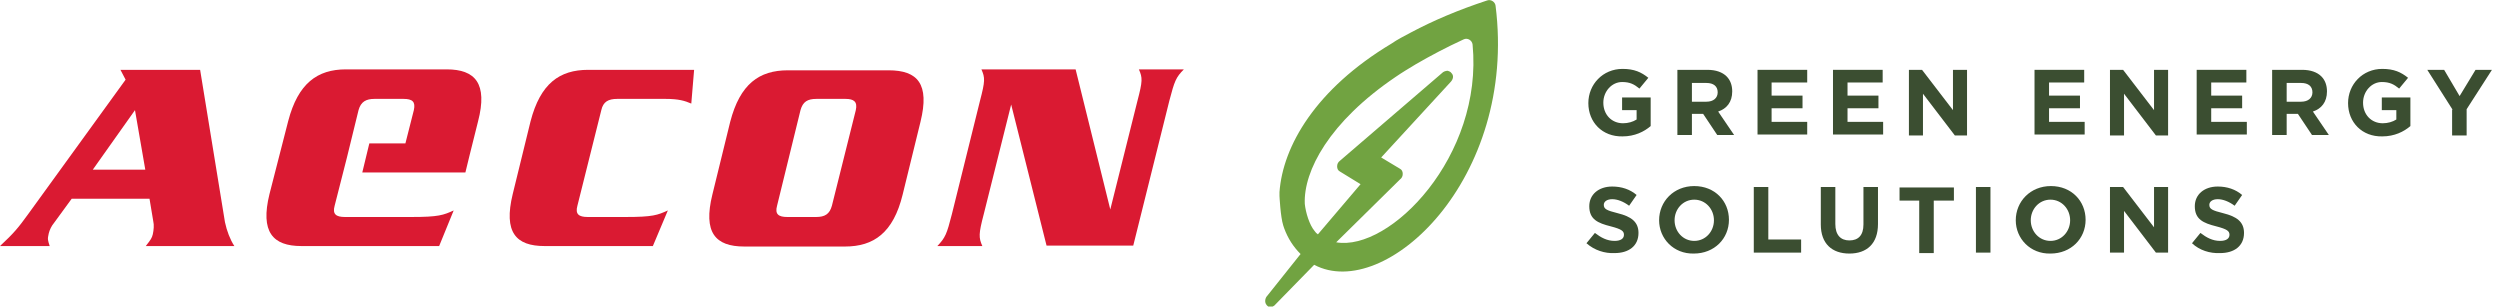 <svg width="261" height="32" viewBox="0 0 261 32" fill="none" xmlns="http://www.w3.org/2000/svg">
<g clip-path="url(#clip0_777_7946)">
<path d="M46.63 7.242H36.11C33.125 7.242 31.119 8.71 30.092 12.624L29.113 16.441L28.135 20.257C27.156 24.22 28.477 25.688 31.462 25.688H45.847L47.364 21.97C46.288 22.459 45.798 22.654 42.96 22.654H36.012C35.083 22.654 34.691 22.361 34.936 21.48L36.208 16.489L37.431 11.499C37.676 10.618 38.214 10.324 39.095 10.324H42.128C43.058 10.324 43.401 10.618 43.205 11.499L42.324 14.973H38.557L37.823 18.006H48.587L49.028 16.196L49.908 12.673C50.936 8.71 49.615 7.242 46.63 7.242Z" fill="#DA1A32"/>
<path d="M9.688 17.712L14.092 11.498L15.168 17.712H9.688ZM15.609 20.746L16 23.095C16.098 23.486 16.049 24.024 15.951 24.465C15.853 24.856 15.755 25.003 15.217 25.688H24.465C24.024 25.003 23.682 24.122 23.486 23.193L20.893 7.291H12.575L13.113 8.318L2.936 22.361C1.908 23.78 1.468 24.318 0 25.688H5.187C4.991 25.052 4.942 25.003 5.089 24.367C5.187 23.976 5.382 23.584 5.627 23.291L7.486 20.746H15.609Z" fill="#DA1A32"/>
<path d="M72.171 10.813C71.486 10.52 70.85 10.324 69.48 10.324H64.44C63.511 10.324 62.972 10.618 62.777 11.498L60.281 21.48C60.037 22.361 60.428 22.654 61.358 22.654H65.321C68.159 22.654 68.648 22.459 69.725 21.969L68.159 25.688H56.856C53.872 25.688 52.55 24.269 53.529 20.257L55.388 12.673C56.416 8.709 58.422 7.291 61.407 7.291H72.465L72.171 10.813Z" fill="#DA1A32"/>
<path d="M83.572 11.499C83.817 10.618 84.306 10.324 85.236 10.324H88.269C89.15 10.324 89.541 10.618 89.346 11.499L86.85 21.48C86.606 22.361 86.116 22.655 85.186 22.655H82.202C81.272 22.655 80.881 22.361 81.125 21.48L83.572 11.499ZM74.373 20.306C73.394 24.269 74.667 25.737 77.7 25.737H88.22C91.205 25.737 93.26 24.318 94.239 20.306L96.098 12.722C97.076 8.759 95.804 7.34 92.771 7.34H82.251C79.266 7.34 77.26 8.759 76.232 12.722L74.373 20.306Z" fill="#DA1A32"/>
<path d="M105.443 10.422H105.688L102.703 22.361C102.165 24.416 102.165 24.807 102.557 25.688H97.859C98.691 24.807 98.838 24.465 99.376 22.361L102.312 10.52C102.85 8.465 102.85 8.122 102.459 7.242H112.294L116.012 22.263H115.816L118.752 10.52C119.291 8.465 119.291 8.122 118.899 7.242H123.596C122.765 8.073 122.618 8.465 122.079 10.52L118.312 25.639H109.26L105.443 10.422Z" fill="#DA1A32"/>
<path d="M156.135 0.587C156.086 0.196 155.645 -0.098 155.254 0.049C152.269 1.028 149.627 2.153 147.327 3.376C146.593 3.768 145.908 4.11 145.272 4.55C137.346 9.297 133.92 15.266 133.578 20.061C133.578 20.061 133.578 20.306 133.578 20.453C133.578 20.453 133.676 22.605 133.969 23.535L134.067 23.829C134.459 24.905 135.046 25.786 135.78 26.52L132.306 30.875C132.061 31.119 132.012 31.56 132.208 31.804C132.257 31.902 132.355 31.951 132.404 32C132.599 32.098 132.844 32.049 133.04 31.902L137.199 27.645C144.587 31.56 158.434 18.691 156.135 0.587ZM139.498 25.297L146.153 18.74C146.349 18.593 146.446 18.398 146.446 18.153C146.446 17.908 146.349 17.713 146.153 17.615L144.196 16.44L151.486 8.514C151.731 8.22 151.78 7.878 151.535 7.633C151.437 7.486 151.291 7.437 151.144 7.388C150.997 7.388 150.801 7.437 150.654 7.535L139.89 16.783C139.694 16.93 139.596 17.125 139.596 17.37C139.596 17.615 139.694 17.81 139.89 17.908L142.043 19.229L137.59 24.465C137.443 24.367 137.346 24.269 137.248 24.122C136.709 23.486 136.318 22.214 136.22 21.284C136.073 17.859 138.765 12.722 145.713 8.024C146.349 7.584 147.083 7.144 147.817 6.703C149.333 5.823 150.997 4.942 152.807 4.11C153.199 3.914 153.688 4.208 153.737 4.648C154.862 16.294 145.125 26.275 139.498 25.297Z" fill="#71A341"/>
<path d="M165.823 10.764C165.823 8.807 167.339 7.193 169.395 7.193C170.618 7.193 171.352 7.535 172.086 8.122L171.156 9.248C170.618 8.807 170.177 8.563 169.346 8.563C168.269 8.563 167.388 9.541 167.388 10.716C167.388 11.988 168.269 12.868 169.443 12.868C169.982 12.868 170.471 12.722 170.862 12.477V11.498H169.346V10.177H172.33V13.162C171.645 13.749 170.667 14.239 169.395 14.239C167.291 14.287 165.823 12.771 165.823 10.764Z" fill="#3B4E31"/>
<path d="M175.119 7.291H178.251C179.131 7.291 179.817 7.535 180.257 7.976C180.648 8.367 180.844 8.905 180.844 9.541C180.844 10.667 180.257 11.352 179.376 11.645L181.04 14.092H179.278L177.81 11.89H176.636V14.092H175.119V7.291ZM178.153 10.618C178.887 10.618 179.327 10.226 179.327 9.639C179.327 9.003 178.887 8.661 178.153 8.661H176.636V10.618H178.153Z" fill="#3B4E31"/>
<path d="M183.486 7.291H188.673V8.612H184.954V9.982H188.183V11.303H184.954V12.722H188.673V14.043H183.486V7.291Z" fill="#3B4E31"/>
<path d="M191.364 7.291H196.55V8.612H192.881V9.982H196.11V11.303H192.881V12.722H196.599V14.043H191.364V7.291Z" fill="#3B4E31"/>
<path d="M199.291 7.291H200.661L203.89 11.498V7.291H205.358V14.141H204.086L200.758 9.786V14.141H199.291V7.291Z" fill="#3B4E31"/>
<path d="M212.404 7.291H217.59V8.612H213.92V9.982H217.15V11.303H213.92V12.722H217.639V14.043H212.404V7.291Z" fill="#3B4E31"/>
<path d="M220.281 7.291H221.651L224.881 11.498V7.291H226.349V14.141H225.076L221.749 9.786V14.141H220.281V7.291Z" fill="#3B4E31"/>
<path d="M229.333 7.291H234.52V8.612H230.85V9.982H234.08V11.303H230.85V12.722H234.569V14.043H229.333V7.291Z" fill="#3B4E31"/>
<path d="M237.211 7.291H240.343C241.223 7.291 241.908 7.535 242.349 7.976C242.74 8.367 242.936 8.905 242.936 9.541C242.936 10.667 242.349 11.352 241.468 11.645L243.131 14.092H241.37L239.902 11.89H238.728V14.092H237.211V7.291ZM240.245 10.618C240.979 10.618 241.419 10.226 241.419 9.639C241.419 9.003 240.979 8.661 240.245 8.661H238.728V10.618H240.245Z" fill="#3B4E31"/>
<path d="M245.138 10.764C245.138 8.807 246.654 7.193 248.709 7.193C249.933 7.193 250.667 7.535 251.401 8.122L250.471 9.248C249.933 8.807 249.492 8.563 248.661 8.563C247.584 8.563 246.703 9.541 246.703 10.716C246.703 11.988 247.584 12.868 248.758 12.868C249.297 12.868 249.786 12.722 250.177 12.477V11.498H248.661V10.177H251.645V13.162C250.96 13.749 249.982 14.239 248.709 14.239C246.605 14.287 245.138 12.771 245.138 10.764Z" fill="#3B4E31"/>
<path d="M256.049 11.45L253.407 7.291H255.168L256.783 10.031L258.446 7.291H260.159L257.517 11.401V14.141H256V11.45H256.049Z" fill="#3B4E31"/>
<path d="M165.627 25.394L166.508 24.318C167.144 24.807 167.78 25.15 168.563 25.15C169.199 25.15 169.541 24.905 169.541 24.514C169.541 24.122 169.297 23.927 168.171 23.633C166.801 23.29 165.92 22.899 165.92 21.529C165.92 20.306 166.899 19.474 168.318 19.474C169.297 19.474 170.177 19.767 170.862 20.355L170.08 21.48C169.492 21.04 168.856 20.795 168.318 20.795C167.78 20.795 167.437 21.04 167.437 21.382C167.437 21.823 167.731 21.969 168.905 22.263C170.275 22.605 171.058 23.144 171.058 24.318C171.058 25.688 170.031 26.422 168.563 26.422C167.535 26.471 166.459 26.128 165.627 25.394Z" fill="#3B4E31"/>
<path d="M173.211 22.997C173.211 21.04 174.728 19.425 176.881 19.425C179.034 19.425 180.502 20.991 180.502 22.948C180.502 24.905 178.985 26.471 176.832 26.471C174.728 26.52 173.211 24.905 173.211 22.997ZM178.936 22.997C178.936 21.823 178.055 20.844 176.881 20.844C175.706 20.844 174.826 21.823 174.826 22.997C174.826 24.171 175.706 25.15 176.881 25.15C178.055 25.15 178.936 24.171 178.936 22.997Z" fill="#3B4E31"/>
<path d="M183.095 19.523H184.612V25.003H188.037V26.373H183.095V19.523Z" fill="#3B4E31"/>
<path d="M190.092 23.437V19.523H191.609V23.388C191.609 24.514 192.147 25.101 193.076 25.101C194.006 25.101 194.544 24.563 194.544 23.437V19.523H196.061V23.388C196.061 25.443 194.887 26.471 193.076 26.471C191.266 26.471 190.092 25.443 190.092 23.437Z" fill="#3B4E31"/>
<path d="M200.416 20.942H198.312V19.572H203.988V20.942H201.884V26.422H200.367V20.942H200.416Z" fill="#3B4E31"/>
<path d="M206.287 19.523H207.804V26.373H206.287V19.523Z" fill="#3B4E31"/>
<path d="M210.446 22.997C210.446 21.04 211.963 19.425 214.116 19.425C216.269 19.425 217.737 20.991 217.737 22.948C217.737 24.905 216.22 26.471 214.067 26.471C211.963 26.52 210.446 24.905 210.446 22.997ZM216.122 22.997C216.122 21.823 215.242 20.844 214.067 20.844C212.893 20.844 212.012 21.823 212.012 22.997C212.012 24.171 212.893 25.15 214.067 25.15C215.242 25.15 216.122 24.171 216.122 22.997Z" fill="#3B4E31"/>
<path d="M220.281 19.523H221.651L224.881 23.731V19.523H226.349V26.373H225.076L221.749 22.018V26.373H220.281V19.523Z" fill="#3B4E31"/>
<path d="M228.844 25.394L229.725 24.318C230.361 24.807 230.997 25.15 231.78 25.15C232.416 25.15 232.758 24.905 232.758 24.514C232.758 24.122 232.514 23.927 231.388 23.633C230.018 23.29 229.138 22.899 229.138 21.529C229.138 20.306 230.116 19.474 231.535 19.474C232.514 19.474 233.394 19.767 234.08 20.355L233.297 21.48C232.709 21.04 232.073 20.795 231.535 20.795C230.997 20.795 230.654 21.04 230.654 21.382C230.654 21.823 230.948 21.969 232.122 22.263C233.492 22.605 234.275 23.144 234.275 24.318C234.275 25.688 233.248 26.422 231.78 26.422C230.703 26.471 229.627 26.128 228.844 25.394Z" fill="#3B4E31"/>
</g>
<defs>
<clipPath id="clip0_777_7946">
<rect width="260.208" height="32" fill="white"/>
</clipPath>
</defs>
</svg>
